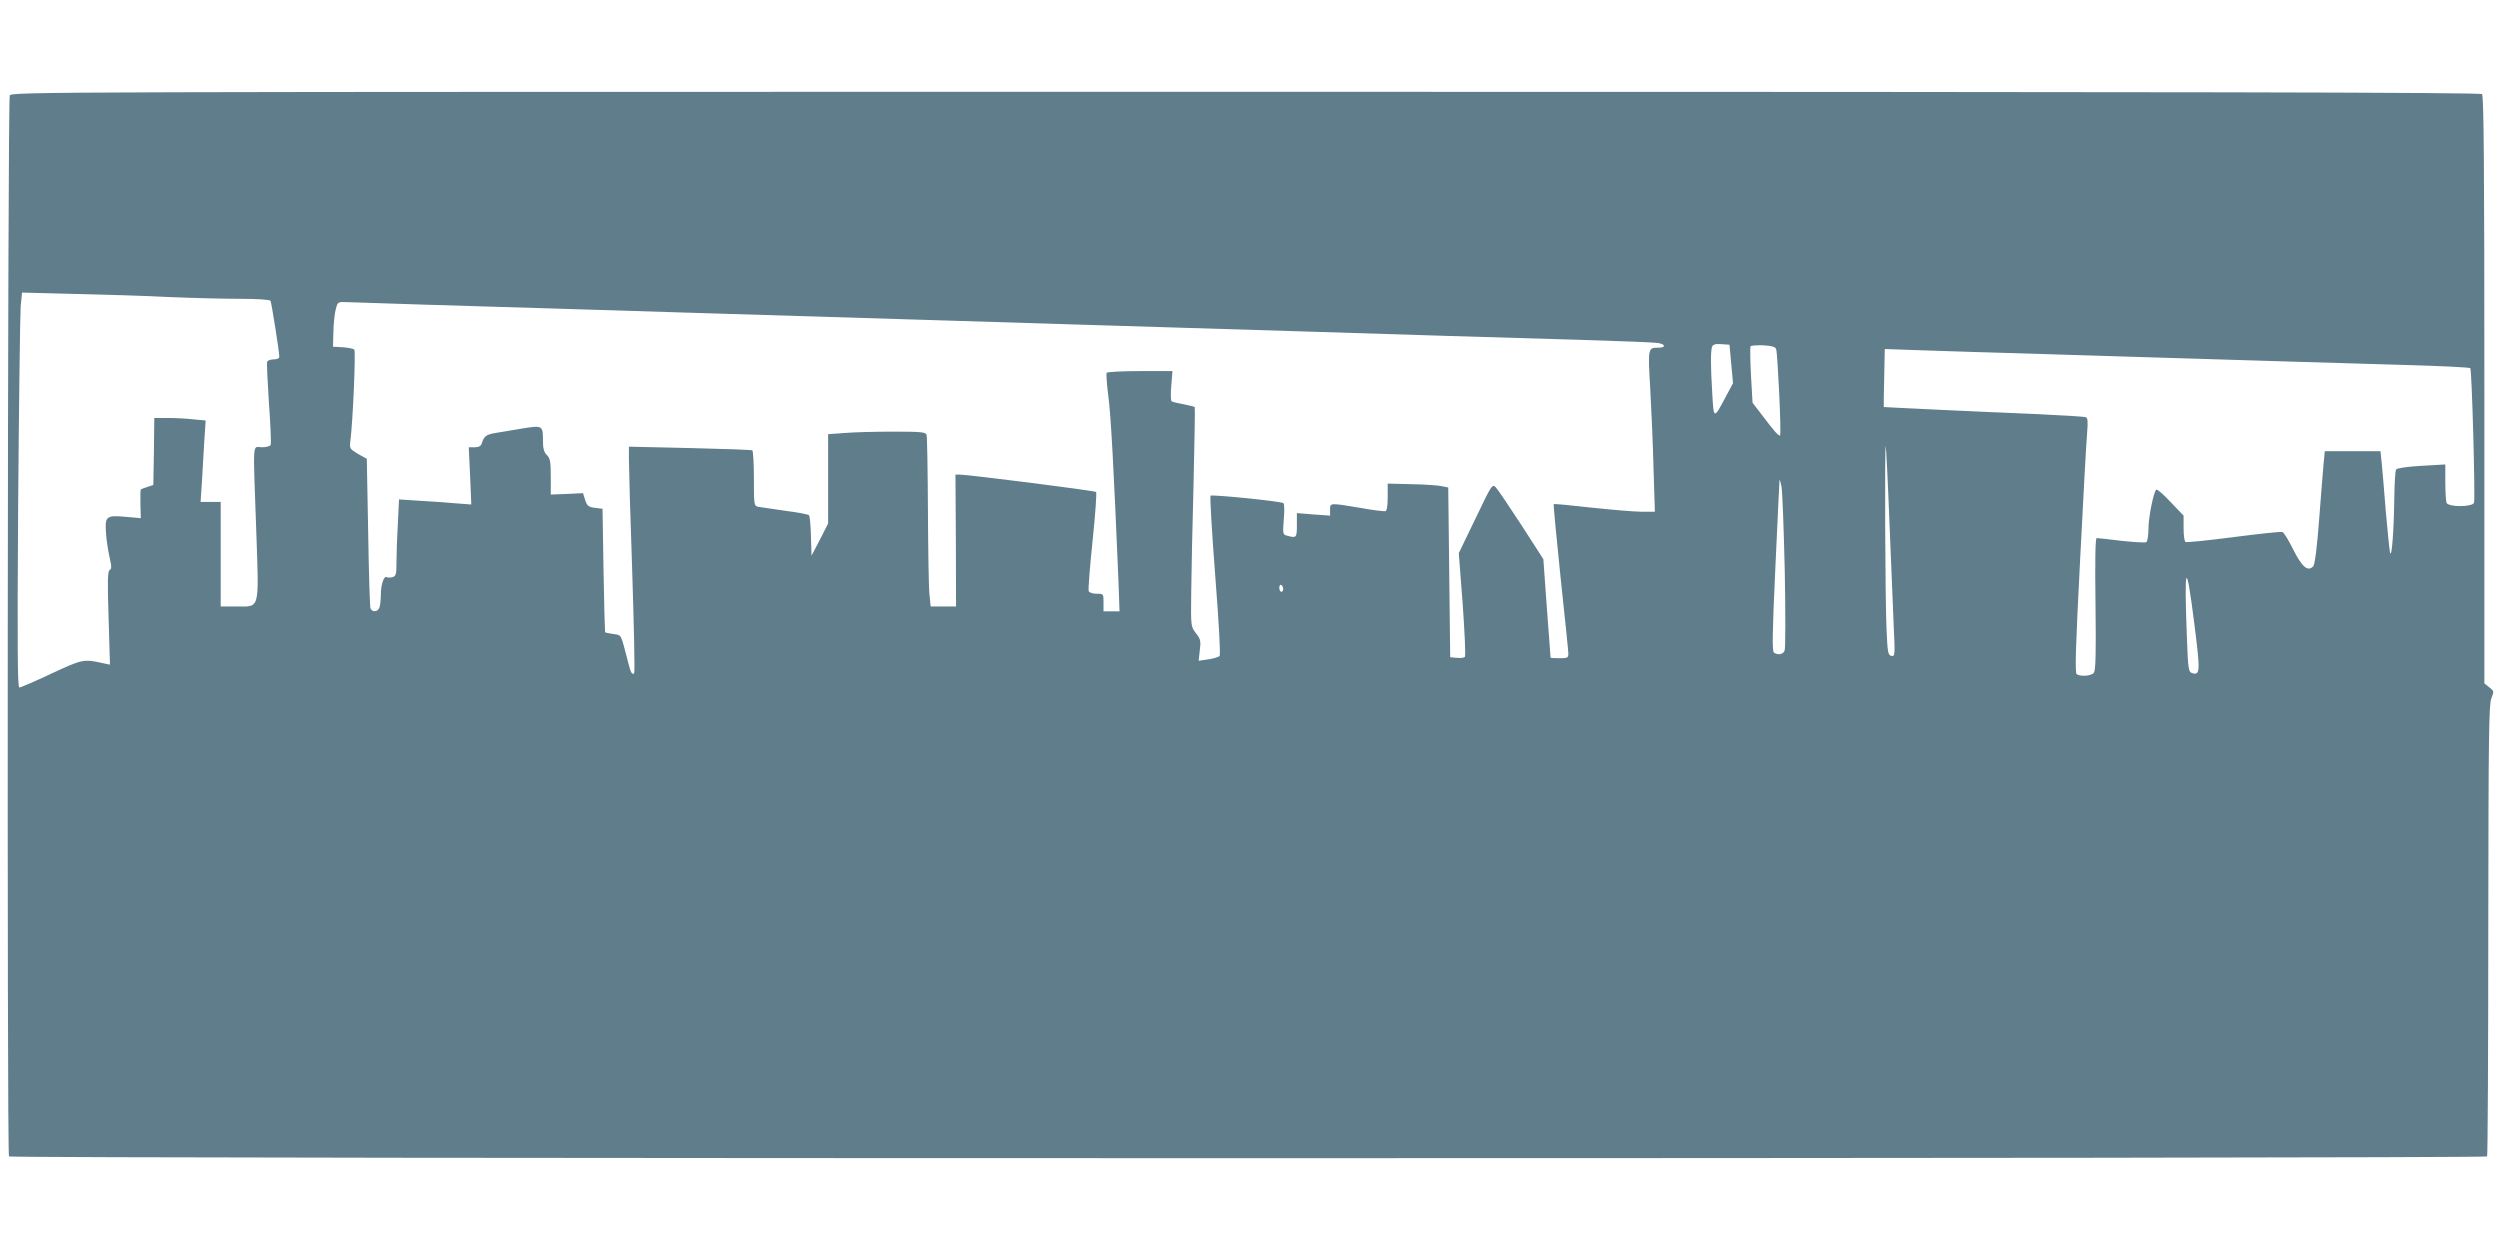 <?xml version="1.0" standalone="no"?>
<!DOCTYPE svg PUBLIC "-//W3C//DTD SVG 20010904//EN"
 "http://www.w3.org/TR/2001/REC-SVG-20010904/DTD/svg10.dtd">
<svg version="1.0" xmlns="http://www.w3.org/2000/svg"
 width="1280pt" height="640pt" viewBox="0 0 1280 640"
 preserveAspectRatio="xMidYMid meet">
<g transform="translate(0,640) scale(0.1,-0.1)"
fill="#607d8b" stroke="none">
<path d="M50 5911 c-11 -21 -15 -5414 -4 -5432 7 -12 12681 -12 12688 0 3 5 6
526 6 1159 1 1001 3 1156 16 1187 14 35 14 37 -11 56 l-25 20 0 1503 c0 1155
-3 1505 -12 1514 -9 9 -1429 12 -6330 12 -6242 0 -6317 0 -6328 -19z m820
-1032 c118 -5 281 -9 362 -9 84 0 149 -4 153 -10 5 -9 45 -260 45 -287 0 -8
-12 -13 -29 -13 -16 0 -31 -6 -33 -12 -3 -7 2 -103 9 -212 8 -110 12 -205 9
-213 -3 -8 -21 -13 -46 -13 -48 0 -45 50 -28 -426 14 -417 21 -389 -104 -389
l-78 0 0 268 0 267 -51 0 -52 0 7 105 c3 58 9 152 12 208 l7 104 -63 6 c-35 4
-94 7 -131 7 l-69 0 -2 -172 -3 -171 -30 -10 c-16 -5 -32 -11 -34 -13 -2 -2
-3 -36 -2 -75 l2 -72 -79 7 c-99 9 -106 2 -99 -86 2 -35 11 -89 18 -121 11
-48 11 -60 0 -66 -10 -7 -11 -55 -5 -246 l7 -238 -29 6 c-106 24 -110 23 -271
-52 -83 -39 -157 -71 -164 -71 -9 0 -11 196 -6 943 4 518 10 973 13 1010 l7
69 271 -7 c149 -3 368 -10 486 -16z m1310 -39 c195 -6 495 -15 665 -20 171 -5
463 -14 650 -20 444 -13 923 -28 1315 -40 173 -5 466 -14 650 -20 1070 -33
1589 -48 1955 -60 171 -5 474 -14 675 -20 201 -6 380 -13 398 -16 39 -6 43
-24 5 -24 -56 0 -56 0 -44 -206 6 -104 14 -289 17 -411 l7 -223 -68 0 c-37 0
-153 10 -257 21 -104 12 -191 20 -193 18 -2 -3 14 -171 35 -374 22 -204 40
-380 40 -392 0 -21 -5 -23 -45 -23 -25 0 -45 1 -46 3 0 1 -9 115 -19 253 l-18
251 -112 174 c-63 96 -121 183 -131 193 -18 20 -21 16 -104 -158 l-86 -178 20
-261 c10 -144 16 -266 11 -270 -4 -5 -23 -7 -41 -5 l-34 3 -5 435 -5 434 -34
7 c-19 4 -89 9 -155 10 l-121 3 0 -68 c0 -43 -4 -71 -11 -73 -7 -2 -66 5 -131
17 -156 26 -153 26 -153 -10 l0 -30 -85 6 -85 7 0 -62 c0 -64 -2 -67 -49 -54
-23 6 -24 8 -18 84 4 43 3 81 -2 83 -15 10 -366 45 -373 38 -4 -4 7 -188 24
-410 19 -245 28 -406 22 -411 -5 -5 -31 -13 -58 -17 l-49 -7 6 54 c6 47 4 57
-20 87 -26 35 -26 35 -24 206 1 94 6 346 12 560 5 214 8 390 6 392 -2 2 -27 8
-56 14 -29 5 -57 12 -62 15 -5 3 -6 39 -2 80 l6 75 -166 0 c-91 0 -168 -4
-171 -9 -3 -5 1 -60 9 -122 13 -99 27 -359 51 -931 l6 -168 -41 0 -41 0 0 45
c0 45 0 45 -35 45 -21 0 -38 6 -41 14 -3 7 6 123 20 257 14 134 22 247 18 250
-7 7 -655 89 -698 89 l-22 0 2 -337 1 -338 -65 0 -65 0 -6 60 c-4 33 -7 227
-8 432 -1 204 -4 378 -7 387 -5 14 -30 16 -173 16 -91 0 -203 -3 -248 -7 l-83
-6 0 -229 0 -228 -42 -83 -43 -82 -3 100 c-1 55 -6 103 -10 107 -5 5 -60 15
-123 23 -62 9 -124 18 -136 20 -23 5 -23 8 -23 145 0 76 -4 141 -8 144 -4 3
-148 8 -320 12 l-312 7 0 -64 c0 -35 7 -295 17 -576 9 -282 14 -516 10 -520
-11 -10 -18 2 -33 64 -37 141 -30 130 -74 137 -22 3 -41 7 -42 9 -1 1 -5 144
-8 317 l-5 315 -39 5 c-33 4 -40 10 -50 40 l-11 35 -83 -4 -82 -3 0 91 c0 78
-3 94 -20 111 -15 15 -20 33 -20 73 0 79 -2 80 -106 63 -49 -8 -111 -19 -138
-23 -47 -8 -58 -16 -70 -55 -4 -12 -16 -18 -36 -18 l-30 0 7 -147 6 -146 -79
6 c-43 4 -127 10 -185 13 l-106 7 -6 -123 c-4 -68 -7 -156 -7 -196 0 -64 -2
-73 -20 -79 -11 -3 -24 -3 -30 0 -14 9 -30 -38 -30 -88 0 -23 -3 -52 -6 -64
-7 -27 -40 -31 -48 -5 -2 9 -8 185 -11 390 l-7 373 -45 25 c-43 26 -44 28 -39
68 13 99 28 458 20 466 -5 5 -31 10 -59 12 l-50 3 2 76 c1 42 6 94 12 115 10
39 11 39 58 37 26 -1 208 -7 403 -13z m6684 -303 l9 -99 -38 -71 c-60 -114
-61 -114 -68 15 -9 143 -9 222 -1 243 5 12 17 15 48 13 l41 -3 9 -98z m230 75
c8 -26 27 -435 20 -441 -6 -6 -27 17 -98 111 l-43 56 -8 141 c-4 77 -5 144 -2
148 3 4 32 6 66 5 45 -3 61 -8 65 -20z m1281 -22 c176 -6 469 -14 650 -20 515
-16 962 -29 1303 -39 173 -5 316 -12 320 -16 8 -8 26 -669 19 -689 -9 -23
-132 -23 -141 0 -3 9 -6 56 -6 106 l0 90 -122 -7 c-73 -4 -126 -12 -130 -19
-4 -6 -8 -67 -9 -136 -2 -171 -13 -322 -22 -290 -3 14 -13 111 -22 215 -8 105
-18 216 -21 248 l-6 57 -143 0 -142 0 -6 -62 c-3 -35 -14 -164 -23 -288 -11
-145 -22 -230 -30 -239 -27 -30 -57 -5 -102 84 -23 47 -48 88 -56 91 -7 3
-120 -9 -250 -26 -130 -17 -241 -28 -246 -25 -6 3 -10 35 -10 70 l0 65 -67 70
c-36 39 -69 67 -73 63 -15 -16 -40 -144 -40 -202 0 -33 -5 -63 -11 -67 -6 -3
-63 0 -127 7 -64 8 -121 14 -127 14 -7 0 -9 -117 -6 -338 3 -259 1 -341 -9
-352 -13 -16 -67 -20 -87 -7 -10 6 -6 134 17 582 16 316 32 610 36 652 5 61 3
79 -7 82 -8 3 -122 10 -254 16 -132 5 -337 15 -455 20 -118 6 -240 12 -270 13
l-55 3 0 47 c1 26 2 93 3 149 l2 101 203 -7 c111 -4 346 -11 522 -16z m-701
-865 c9 -209 19 -449 22 -534 7 -147 6 -153 -12 -149 -17 3 -20 16 -25 138 -7
144 -10 952 -4 935 2 -5 11 -181 19 -390z m-536 -250 c4 -214 4 -398 -1 -407
-8 -19 -33 -23 -54 -10 -10 7 -9 96 7 438 11 236 20 436 21 444 1 8 5 -5 10
-30 5 -25 12 -220 17 -435z m2098 -277 c30 -238 29 -257 -13 -244 -18 6 -20
20 -26 179 -15 389 -4 408 39 65z m-4666 186 c0 -8 -4 -14 -10 -14 -5 0 -10 9
-10 21 0 11 5 17 10 14 6 -3 10 -13 10 -21z"/>
</g>
</svg>
